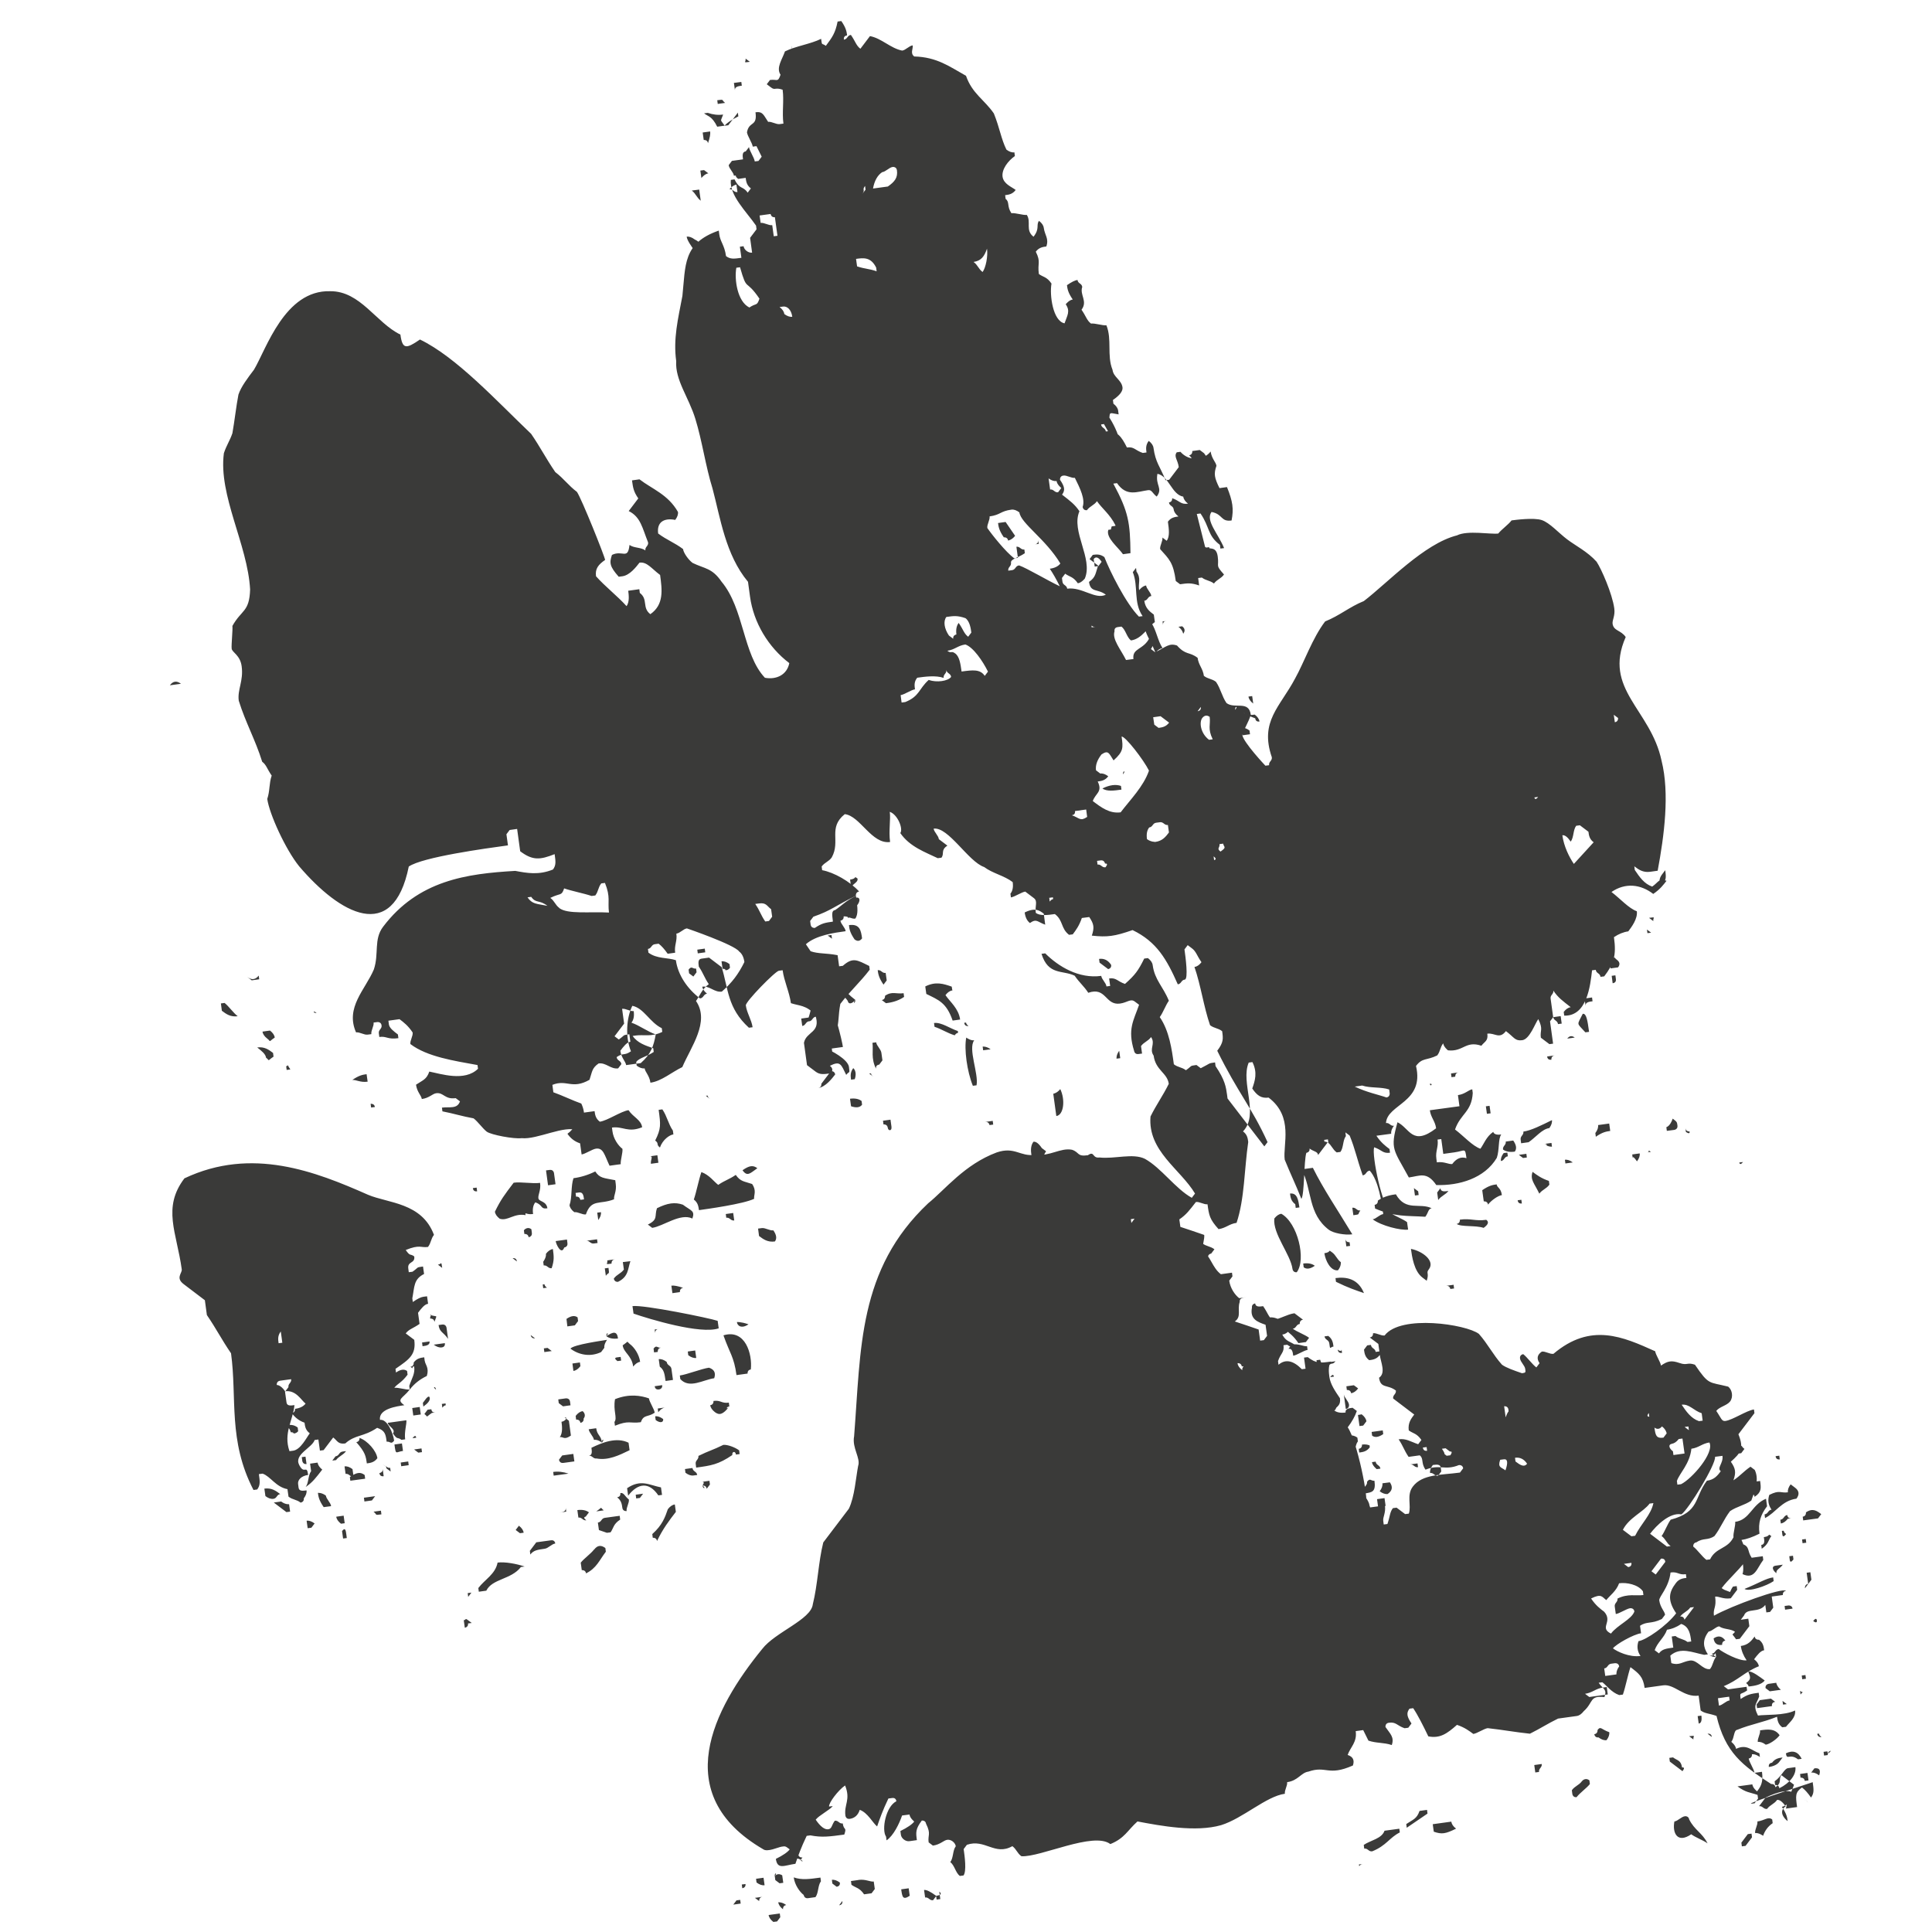 <?xml version="1.0" encoding="UTF-8"?>
<svg id="Ebene_1" xmlns="http://www.w3.org/2000/svg" version="1.1" viewBox="0 0 24 24">
  <!-- Generator: Adobe Illustrator 29.8.2, SVG Export Plug-In . SVG Version: 2.1.1 Build 3)  -->
  <defs>
    <style>
      .st0 {
        fill: #3a3a39;
      }
    </style>
  </defs>
  <path class="st0" d="M9.315.768l-.053-.04c.006.046-.04.053.053.04M9.848.554q-.046.006,0,0c-.04.053.006.046.006.046q-.046.006-.006-.046M21.799,22.396l.04-.053-.006-.046c-.099-.034-.144-.028-.249-.106l.184-.025c.006.046.059.087.059.087.04-.053.08-.106.061-.243l-.093.013c-.006-.046-.065-.131-.072-.178,0,0,.046-.006.04-.053.046-.006.099.034.099.034l-.006-.046c-.099-.034-.157-.119-.29-.055-.006-.046-.059-.087-.059-.087.04-.053.028-.144.074-.15.178-.072.316-.09.494-.162.006.046.013.093.065.131l.046-.006c.04-.053.125-.112.113-.203-.131.065-.368.05-.461.063-.065-.131-.019-.138.015-.237l-.006-.046c-.093.013-.138.019-.224.078-.013-.093-.006-.046.08-.106l-.006-.046-.231.032-.053-.04h0c.178-.072.258-.176.436-.247q-.006-.046-.059-.087c.04-.053.08-.106.125-.112-.006-.046-.013-.093-.065-.131,0,0-.046.006-.053-.04-.04.053-.08.106-.172.118q.013.093.072.178c-.093.013-.296-.1-.347-.14-.046.006-.04.053-.087.059l.053.04c-.04.053-.034.099-.074.15-.093.013-.157-.119-.249-.106-.093.013-.131.065-.231.032l-.013-.093c.125-.112.277-.038.421-.01l.046-.006c-.059-.087-.072-.178.009-.283.046-.006.087-.059.131-.065.053.04.144.028.197.068-.04.053-.046.006.013.093l.046-.006c.04-.053.08-.106.119-.157l-.013-.093-.093.013h0l.04-.053c.034-.099.184-.025.264-.131l.013.093.046-.006.04-.053-.019-.138.138-.019s-.006-.046.04-.053c-.053-.04-.679.187-.896.31h0c-.013-.093.034-.099.015-.237.046-.006.099.034.191.021l.04-.053c-.053-.04-.099-.034-.15-.074h0c.08-.106.206-.216.284-.321q.028-.144-.038-.277h0q.093-.013.224-.078c-.019-.138.015-.237.094-.341l-.013-.093c-.178.072-.199.262-.383.287.006.046-.028.144-.021.191-.074.15-.218.124-.291.275l-.046.006c-.053-.04-.112-.125-.163-.165,0,0-.006-.046.04-.053.087-.059.138-.019.224-.078.08-.106.113-.203.193-.309.087-.059.178-.072.264-.131.034-.099.106-.25.043-.381l-.053-.04c-.087.059-.125.112-.212.169.034-.099.028-.144-.032-.231.125-.112.165-.163.094-.341.08-.106.119-.157.199-.262l-.006-.046h0c-.093.013-.264.131-.356.143-.046.006-.053-.04-.112-.125.04-.053.131-.065.172-.118.04-.053.028-.144-.025-.184-.243-.061-.237-.015-.412-.272-.099-.034-.093.013-.191-.021-.099-.034-.144-.028-.231.032-.006-.046-.065-.131-.072-.178-.4-.18-.8-.361-1.264.032-.046.006-.099-.034-.144-.028q-.087.059-.028.144l-.04.053c-.053-.04-.112-.125-.163-.165,0,0-.046.006-.04.053.006.046.059.087.065.131s.006.046-.04.053c-.099-.034-.197-.068-.249-.106-.112-.125-.176-.258-.287-.383-.157-.119-.971-.243-1.171.02-.046.006-.099-.034-.144-.028,0,0,.006.046-.04.053q.053.04.106.08l.013.093-.046.006c-.006-.046-.053-.04-.059-.087l-.046.006-.04.053c.006.046.013.093.065.131.046-.006.093-.013.131-.065.013.093.078.224-.009.283.019.138.106.08.209.159.006.046-.04.053-.034.099.106.08.157.119.262.199-.04.053-.08.106-.068.197.053.04.099.034.157.119l-.04.053c-.099-.034-.15-.074-.243-.061.059.087.065.131.124.218l.138-.019c.053.04.013.093.072.178.178-.072.237.015.415-.057,0,0,.046-.006.053.04l-.04.053c-.231.032-.468.017-.586.175-.08.106-.015.237-.049.335l-.046.006-.106-.08-.046.006c-.04.053-.034.099-.068.197l-.046.006-.006-.046c-.006-.046.034-.099.021-.191l-.184.025c-.006-.046-.053-.04-.053-.04.04-.053-.107-.783-.225-.955q.08-.106.113-.203l-.053-.04c-.046.006-.093.013-.087.059h0q-.093.013-.144-.028c.04-.053.087-.059.074-.15-.059-.087-.118-.172-.131-.264-.006-.046-.019-.138.021-.191-.138.019-.184.025-.29-.055l-.046.006.019.138-.046.006q-.163-.165-.29-.055l-.006-.046c.034-.099.08-.106.068-.197l.046-.006c.053.04.099.034.106.08l.046-.006c-.065-.131-.15-.074-.216-.206h0s-.006-.046.04-.053c.053.04.106.08.163.165l.093-.013.04-.053c-.053-.04-.15-.074-.203-.113.046-.006.04-.053.087-.059,0,0-.006-.046.04-.053q-.053-.04-.106-.08c-.093.013-.178.072-.271.084-.053-.04-.059-.087-.118-.172-.046.006-.093.013-.099-.034,0,0-.046.006-.04.053-.028.144.072.178.169.212l.019.138-.04.053-.046.006-.019-.138c-.099-.034-.197-.068-.296-.1.087-.059.028-.144.061-.243-.006-.046.04-.053.087-.059l-.093.013c-.053-.04-.112-.125-.124-.218l.04-.053-.006-.046-.138.019c-.106-.08-.124-.218-.228-.297-.006-.046.028-.144.021-.191-.099-.034-.197-.068-.296-.1l-.013-.093c.087-.059.125-.112.206-.216.046-.006.099.034.144.028.019.138.025.184.137.309.093-.013.131-.065.224-.078.1-.296.096-.671.145-1.005-.006-.046-.013-.093-.065-.131.206-.216-.035-.605.071-.855l.046-.006c.065.131.032.231-.002.328.059.087.112.125.203.113.315.239.175.586.2.771.072.178.137.309.207.487h0c.04-.053.03-.474.062-.572,0,0,.046-.006.04-.053.053.04.099.034.106.08.04-.053.08-.106.119-.157h0c.053.04.059.087.112.125l.046-.006c.04-.053.028-.144.068-.197l-.006-.046.053.04c.072.178.084.271.162.494.046-.006.04-.053.087-.059.112.125.15.402.168.54-.046.006-.087.059-.131.065.106.08.347.14.44.128h0l-.013-.093c-.053-.04-.15-.074-.203-.113-.106-.08-.238-.718-.206-.817.099.034.106.08.197.068l-.006-.046c-.053-.04-.106-.08-.163-.165l.184-.025q-.006-.046.034-.099c-.046.006-.053-.04-.099-.034.015-.237.481-.253.373-.709.08-.106.131-.065.264-.131.04-.053.034-.099.074-.15.006.046.059.087.059.087.191.021.218-.124.415-.057.04-.053.087-.059.074-.15.093-.013.15.074.231-.032.106.08.112.125.203.113.093-.013.159-.209.199-.262h0c.065.131.019.138.032.231q.053.04.106.08l.046-.006-.038-.277.04-.053c.006.046.053.04.059.087l.046-.006-.013-.093-.093.013-.032-.231c-.006-.046.04-.053.034-.099.059.087.112.125.216.206q-.046.006-.087.059l.006.046c.283.009.324-.372.346-.563l.046-.006c.006.046.053.04.059.087l.046-.006c.119-.157.153-.256.121-.487q.087-.059.178-.072c.04-.053.119-.157.106-.25-.099-.034-.209-.159-.315-.239h0c.172-.118.362-.097.519.024.087-.059.125-.112.165-.163h0c-.099-.034-.093.013-.178.072-.099-.034-.157-.119-.216-.206l-.006-.046c.053.04.106.08.197.068l.093-.013c.081-.434.151-.959.048-1.368-.135-.639-.731-.886-.445-1.535-.059-.087-.15-.074-.163-.165-.006-.046.034-.099.021-.191-.025-.184-.162-.494-.22-.58-.112-.125-.262-.199-.366-.278-.106-.08-.216-.206-.315-.239s-.328-.002-.375.004c-.04.053-.125.112-.165.163-.093.013-.381-.043-.513.023-.409.103-.858.587-1.157.816-.178.072-.303.182-.481.253-.159.209-.259.505-.373.709-.187.354-.443.531-.289.978.006.046-.04.053-.034.099l-.046.006s-.275-.291-.287-.383c.034-.099.074-.15.106-.249-.025-.184-.197-.068-.302-.146-.059-.087-.072-.178-.131-.264-.053-.04-.099-.034-.15-.074-.013-.093-.065-.131-.078-.224-.106-.08-.144-.028-.256-.153-.099-.034-.138.019-.271.084l-.053-.04q.04-.053.028-.144l-.046.006c-.074.15-.218.124-.199.262l-.046.006-.046.006c-.065-.131-.176-.258-.143-.356q-.006-.046.04-.053l.046-.006c.053.04.065.131.118.172.138-.019.212-.169.297-.228l-.013-.093c-.053-.04-.106-.08-.118-.172.046-.006.04-.053.087-.059-.006-.046-.059-.087-.065-.131-.046.006-.087.059-.087.059-.013-.093.028-.144-.032-.231l-.006-.046-.04.053c.072.178.004.375.122.546h0l-.046.006h0c-.163-.165-.359-.561-.429-.739-.053-.04-.099-.034-.144-.028l-.04.053c.053.04.106.08.106.08-.034.099-.028.144-.113.203.019.138.106.08.209.159-.131.065-.296-.1-.48-.075-.006-.046-.053-.04-.059-.087l-.006-.046.04-.053c.053.04.099.034.157.119.046-.006.087-.059.087-.059.106-.249-.175-.586-.067-.836-.059-.087-.112-.125-.216-.206.04-.053.034-.099-.025-.184,0,0-.006-.046.04-.053.046-.006.099.034.144.028.065.131.131.264.097.362,0,0,.006.046.053.04.04-.053.087-.059.125-.112.059.087.163.165.228.297l.006.046-.093.013c-.034.099.124.218.182.303l.093-.013c-.004-.375-.023-.513-.213-.864l.046-.006c.118.172.249.106.387.087.046-.006.053.04.106.08.08-.106-.019-.138.009-.283.144.028.176.258.321.284q.006.046.059.087c-.093.013-.099-.034-.197-.068,0,0,.006.046-.04.053.006.046.053.04.059.087q.006.046.059.087c-.046.006-.093.013-.131.065.013.093.025.184-.015.237l-.053-.04c.006.046-.034.099-.028.144.112.125.163.165.194.396l.053.04c.093-.013.138-.019.237.015h0l-.006-.046-.006-.046.046-.006c.053.04.099.034.15.074.04-.053.087-.059.125-.112-.112-.125-.059-.087-.078-.224s-.106-.08-.157-.119l-.103-.409.046-.006c.118.172.084.271.241.39l.006.046.046-.006c-.072-.178-.235-.343-.156-.449.144.028.112.125.249.106.028-.144.015-.237-.057-.415l-.093.013c-.065-.131-.072-.178-.038-.277-.006-.046-.059-.087-.072-.178-.08.106-.264.131-.375.004l-.046.006c-.04.053.013.093.025.184-.04.053-.08.106-.119.157l-.045.006c-.072-.178-.124-.218-.15-.402q-.006-.046-.059-.087c-.04.053-.034.099-.028.144l-.046.006c-.099-.034-.106-.08-.197-.068-.065-.131-.124-.218-.262-.199-.006-.046-.053-.04-.059-.087l.093-.013c.028-.144-.019-.138.125-.112l-.006-.046q-.006-.046-.059-.087l-.006-.046c.087-.059.125-.112.119-.157-.013-.093-.112-.125-.124-.218-.072-.178-.004-.375-.076-.553-.046.006-.144-.028-.191-.021-.053-.04-.059-.087-.118-.172.08-.106-.025-.184.009-.283-.006-.046-.053-.04-.059-.087q-.046.006-.131.065c.006.046.013.093.072.178-.046.006-.087.059-.087.059.059.087.019.138-.015.237-.144-.028-.188-.35-.162-.494-.059-.087-.106-.08-.157-.119-.019-.138.028-.144-.038-.277.04-.053.087-.059.131-.065.034-.099-.019-.138-.032-.231q-.006-.046-.059-.087c-.04.053.013.093-.068.197h0c-.106-.08-.025-.184-.084-.271-.046.006-.144-.028-.191-.021-.059-.087-.019-.138-.072-.178l-.006-.046c.046-.006.093-.013.131-.065-.053-.04-.15-.074-.163-.165-.012-.091.068-.197.153-.256l-.006-.046q-.046.006-.099-.034c-.065-.131-.084-.271-.156-.449-.118-.172-.269-.246-.346-.468-.203-.113-.36-.233-.643-.24-.053-.04-.013-.093-.019-.138-.046.006-.087.059-.131.065-.144-.028-.256-.153-.4-.18-.04.053-.08.106-.119.157-.053-.04-.059-.087-.118-.172-.046.006-.04.053-.087.059q-.006-.046.04-.053c-.006-.046-.013-.093-.072-.178l-.046.006c-.028.144-.068.197-.146.302-.053-.04-.046.006-.059-.087-.131.065-.316.09-.449.156-.034.099-.113.203-.055.29-.034.099-.04.053-.131.065l-.04.053.053.04c.053.04.046-.006.144.028.019.138-.009.283.01.421l-.046.006c-.046.006-.099-.034-.144-.028-.059-.087-.065-.131-.157-.119.025.184-.08.106-.106.249.006.046.065.131.072.178l.046-.006.065.131-.04.053-.046.006c-.006-.046-.065-.131-.072-.178l-.04.053c-.046.006-.04.053-.034.099l-.138.019-.04.053c.006.046.059.087.065.131.046-.006,0,0,.053.04l.093-.013c.006.046.013.093.065.131l-.04.053c-.059-.087-.099-.034-.163-.165l-.046.006c-.021.191.194.396.313.568l.006.046q-.04.053-.08.106l.025.184c-.046.006-.099-.034-.106-.08l-.046.006.019.138c-.093.013-.138.019-.191-.021-.019-.138-.072-.178-.084-.271l-.006-.046c-.449.156-.411.431-.452.812-.055.29-.115.531-.077.809-.015.237.156.449.238.718.084.271.128.593.213.864.097.362.16.823.441,1.16l.025.184c.044.322.226.627.488.826-.028.144-.159.209-.303.182-.275-.291-.257-.857-.539-1.194-.118-.172-.209-.159-.36-.233-.053-.04-.112-.125-.118-.172-.106-.08-.203-.113-.309-.193-.019-.138.068-.197.212-.169q.04-.053.034-.099c-.124-.218-.321-.284-.478-.405l-.093.013c.013.093.019.138.078.224-.04.053-.08.106-.119.157.15.074.169.212.241.39.006.046-.04.053-.034.099-.053-.04-.144-.028-.197-.068-.021.191-.087.059-.218.124-.034.099-.028.144.084.271l.046-.006c.093-.013.172-.118.212-.169.093-.013.15.074.256.153.025.184.05.368-.121.487h0c-.106-.08-.025-.184-.131-.264l-.006-.046-.138.019c.006.046.019.138-.021.191-.112-.125-.269-.246-.379-.371-.013-.093.028-.144.113-.203-.006-.046-.291-.758-.35-.845-.106-.08-.163-.165-.269-.246-.118-.172-.182-.303-.3-.475-.431-.411-.928-.953-1.381-1.172-.172.118-.218.124-.243-.061-.302-.146-.497-.542-.872-.539-.565-.017-.794.719-.947.975-.08.106-.159.209-.193.309-.028.144-.049.335-.075.48-.034.099-.074.15-.106.249-.069.525.295,1.133.326,1.692-.009.283-.106.249-.22.453.006.046-.015.237-.009.283.006.046.106.08.124.218.025.184-.055.29-.036.428.084.271.207.487.291.758.053.04.059.087.118.172-.034.099-.021.191-.055.29.025.184.226.627.397.838.503.589,1.165.967,1.361.002.172-.118.955-.225,1.232-.263l-.019-.138.04-.053.093-.013.038.277c.157.119.25.106.428.036.013.093.019.138-.021.191-.178.072-.322.044-.468.017-.605.035-1.205.117-1.642.694-.119.157-.049.335-.115.531-.106.25-.358.472-.221.781.046-.006.099.034.144.028l.046-.006c-.006-.046.034-.099.028-.144l.046-.006h0s.046-.006.053.04-.04.053-.034.099l.006.046c.093-.013.099.034.237.015l-.006-.046c-.053-.04-.106-.08-.112-.125l-.006-.046.138-.019c.053.04.106.08.163.165.006.046-.034.099-.028.144.209.159.544.208.834.261l.006.046c-.165.163-.461.063-.605.035-.034.099-.08.106-.165.163.013.093.065.131.072.178h0c.093-.013.131-.065.178-.072.093-.013.106.08.243.061l.053.04c-.034.099-.131.065-.224.078l.006.046c.144.028.243.061.387.087.053.04.112.125.163.165.053.04.341.094.434.081.191.021.54-.168.692-.095.087-.059.113-.203.049-.335-.099-.034-.249-.106-.347-.14l-.006-.046-.006-.046c.178-.072.243.061.461-.063.034-.099.028-.144.113-.203.093-.013.15.074.243.061l.04-.053c-.006-.046-.053-.04-.059-.087h0c.087-.059.093-.013.178-.072-.072-.178-.057-.415.017-.565.144.028.216.206.366.278l.006.046c-.131.065-.231.032-.322.044l-.046.006c.059.087.157.119.256.153l.006.046c-.087.059-.178.072-.218.124l.006.046q.053.04.099.034c.006.046.059.087.072.178.138-.019.264-.131.396-.194.106-.25.346-.563.17-.821.04-.053.074-.15.159-.209-.059-.087-.065-.131-.124-.218-.006-.046-.013-.093.034-.099l.093-.013c.053.04.106.08.157.119.084.271.069.506.338.752l.046-.006c-.013-.093-.072-.178-.084-.271-.006-.046.365-.425.411-.431l.046-.006c.019.138.084.271.103.409.099.034.191.021.302.146.078.224-.113.203-.14.347l.038.277.106.08c.053.04.099.034.191.021q.04-.053-.013-.093c.131-.065.138-.019.203.113h0c.04-.053.046-.006.034-.099-.013-.093-.216-.206-.315-.239.034-.099.074-.15.159-.209.034-.099.021-.191.049-.335.119-.157.246-.269.365-.425l-.006-.046c-.15-.074-.203-.113-.328-.002l-.046.006-.019-.138c-.144-.028-.237-.015-.335-.049l-.059-.087c.125-.112.356-.143.494-.162-.006-.046-.059-.087-.065-.131,0,0,.046-.006.04-.053.046-.006.099.034.144.028.04-.053.028-.144.015-.237l-.006-.046h0c-.131.065-.172.118-.258.176-.046.006-.04.053-.028.144-.093.013-.138.019-.224.078,0,0-.046.006-.053-.04l-.006-.046.04-.053c.224-.078.264-.131.528-.26,0,0-.006-.046.04-.053-.112-.125-.315-.239-.459-.265l-.006-.046c.04-.053.087-.059.125-.112.113-.203-.05-.368.162-.538.191.021.334.377.563.346-.019-.138.009-.283-.004-.375.099.034.169.212.131.264.118.172.315.239.465.312l.046-.006c.04-.053-.013-.093.074-.15q-.053-.04-.106-.08c-.006-.046-.059-.087-.065-.131.184-.025.431.411.628.477.106.08.249.106.354.187q.013.093-.028.144l.006.046c.046-.006.131-.065.178-.072q.053.04.106.08c.053.04.013.093.025.184.053.04.144.028.237.015.106.08.072.178.176.258l.046-.006c.04-.053.08-.106.113-.203l.046-.006.046-.006c.059.087.065.131.032.231.191.021.283.009.506-.069.302.146.425.365.562.674.046-.006.04-.053.087-.059.046-.006.009-.283-.004-.375l.04-.053.053.04c.053.04.059.087.118.172q-.04.053-.087.059c.078.224.116.5.194.724.053.04.099.034.15.074.013.093.019.138-.061.243.26.528.423.693.625,1.135l-.04.053-.457-.595-.006-.046c-.013-.093-.025-.184-.143-.356l-.006-.046c-.093.013-.046.006-.178.072l-.053-.04c-.093.013-.046.006-.131.065-.053-.04-.099-.034-.15-.074-.025-.184-.057-.415-.175-.586.04-.053.074-.15.113-.203-.072-.178-.176-.258-.201-.443q-.006-.046-.059-.087l-.046.006c-.074.15-.113.203-.239.315-.099-.034-.106-.08-.197-.068l.013.093-.046.006c-.006-.046-.059-.087-.065-.131-.277.038-.531-.115-.696-.28l-.046.006h0c.084.271.262.199.412.272.059.087.112.125.169.212.224-.078.209.159.394.134.093-.013.131-.065.184-.025l.053.04c-.068.197-.146.302-.062.572,0,0,.006.046.053.04l.046-.006-.013-.093c.04-.053.087-.059.125-.112.059.087-.028.144.032.231.025.184.169.212.188.35-.074.15-.153.256-.227.406-.036.428.372.654.553.957l-.04.053c-.203-.113-.379-.371-.582-.484-.15-.074-.375.004-.565-.017-.093.013-.059-.087-.144-.028-.138.019-.099-.034-.197-.068-.144-.028-.271.084-.461.063-.184.025-.249-.106-.474-.03-.402.15-.642.463-.852.632-.873.824-.834,1.805-.92,2.895-.028.144.084.271.05.368-.028.144-.043.381-.115.531-.119.157-.199.262-.318.419-.061.243-.069.525-.13.768-.021.191-.468.346-.629.556-.604.74-1.162,1.802.012,2.487.053.04.184-.025.231-.032s.046-.006.099.034h0q-.04.053-.172.118c.019.138.106.08.243.061.034-.099.068-.197.14-.347l.046-.006c.144.028.237.015.421-.01.034-.099-.006-.046-.019-.138-.046.006-.053-.04-.099-.034-.04.053-.034.099-.08.106s-.099-.034-.157-.119c.04-.053.172-.118.212-.169l-.046.006c-.006-.046.113-.203.199-.262.072.178-.015.237.004.375,0,0,.006.046.053.04q.093-.013.125-.112c.099.034.163.165.216.206.034-.099.068-.197.14-.347l.046-.006q.046-.006.053.04c-.131.065-.187.354-.128.44l.006.046c.087-.059.159-.209.193-.309l.046-.006.046-.006c.006.046.059.087.059.087q-.04.053-.172.118l.006.046c.006.046.059.087.106.08l.093-.013c-.013-.093-.019-.138.061-.243h0s.046-.006.053.04c.065.131.019.138.032.231l.053.04c.093-.013.131-.065.178-.072s.099.034.106.08c-.04.053-.028.144-.068.197.053.04.065.131.118.172l.046-.006c.04-.053.015-.237.002-.328l.04-.053c.224-.078.347.14.565.017.053.04.059.087.112.125.237.015.896-.31,1.105-.151.178-.072.212-.169.337-.281.29.055.724.136,1.039.046.271-.084.561-.359.792-.39-.006-.046.034-.099.028-.144.138-.019.172-.118.264-.131.224-.078.243.061.553-.076q.034-.099-.065-.131c.034-.099.119-.157.1-.296l.093-.013.065.131c.099.034.191.021.29.055.034-.099-.019-.138-.078-.224h0s-.006-.046.04-.053c.093-.013.099.034.197.068l.046-.006.04-.053c-.059-.087-.065-.131-.025-.184l.046-.006c.059.087.124.218.188.35.144.028.231-.032.356-.143.099.034.15.074.203.113.046-.006.131-.065.178-.072.191.021.335.049.525.069.131-.065.218-.124.35-.188l.231-.032q.046-.006.087-.059c.125-.112.068-.197.258-.176.034-.099-.013-.093-.072-.178l.046-.006c.053.04.112.125.209.159l.046-.006c.034-.099.061-.243.094-.341h0c.106.08.157.119.176.258l.231-.032c.138-.019.256.153.44.128l.025.184c.053.04.099.034.197.068.109.455.319.614.679.846,0,0,.046-.006.053.04.087-.059.034-.099.074-.15.053.04.106.08.157.119-.034.099-.074.15-.1.296l.138-.019c-.019-.138-.025-.184.061-.243q.053.04.112.125c.04-.053.034-.099.021-.191-.857.281-.811.275-.72.262M17.615,18.226c-.046.006-.053-.04-.099-.034l.093-.013.006.046M20.047,8.879l.053.04h0s.006.046-.04.053l-.013-.093h0M19.512,10.455c.04-.053.028-.144.068-.197l.046-.006q.053.04.106.08c.006.046.013.093.065.131l-.246.269c-.059-.087-.124-.218-.143-.356q.045-.008.104.079M19.107,9.9h0c-.04.053-.046.006-.046.006l.046-.006M16.829,13.498l.093-.013c.099.034.237.015.335.049l.006.046s.006.046-.04.053c-.099-.035-.244-.063-.394-.135.006.046,0,0,0,0M16.496,14.154l.006.046c-.053-.04-.046.006-.053-.04q-0.0 0.0.046-.006M15.162,10.579h0s-.006-.046,0,0c-.053-.04-.006-.046-.013-.093l.046-.006c.006.046.051.04-.034.099M15.027,8.907h0c.013.093-.028.144.038.277l-.046.006c-.106-.08-.124-.218-.084-.271q.042-.051.093-.013M14.917,8.782s.006.046,0,0q.006.046-.04.053l.04-.053c-.046.006,0,0,0,0M15.076,10.638h0q.006.046,0,0c.053.04.006.046.006.046l-.006-.046q.006.046,0,0M13.685,6.979l-.04.053-.046.006-.013-.093q.04-.053.099.034M13.125,5.975c.006.046.059.087.059.087h0l-.04.053c-.046.006-.053-.04-.099-.034l-.019-.138q.053.039.099.032M6.803,11.253c-.045.006-.039.051,0,0-.144-.028-.191-.021-.25-.106l.046-.006c.059.085.099.032.203.113h0M6.948,11.279c-.053-.04-.059-.087-.112-.125.131-.065.138-.019.172-.118.099.034.243.061.341.094l.046-.006c.04-.053.034-.099.074-.15l.046-.006c.072.178.032.231.05.368-.237-.013-.514.024-.618-.056M7.962,13.206l-.184.025c-.006-.046-.059-.087-.072-.178.04-.053.08-.106.125-.112l-.013-.093c-.093.013-.046.006-.131.065l-.053-.04c.04-.053.08-.106.119-.157l-.025-.184c.046-.006.099.034.144.028q.013.093-.028.144c.099.034.203.113.302.146-.026.145-.06.245-.185.355M8.967,12.318c-.093.013-.15-.074-.243-.061h0c.006.046.059.087.059.087-.046.006-.04.053-.087.059-.157-.119-.275-.291-.3-.475-.099-.034-.237-.015-.341-.094l-.006-.046c.046-.006.04-.053.087-.059l.046-.006q.053.04.112.125l.093-.013c-.013-.093.028-.144.015-.237.046-.006.087-.059.131-.065,0,0,.591.202.649.287q.053.04.065.131c-.075.152-.154.256-.281.368M9.579,11.295l.013.093-.04.053-.046.006c-.059-.087-.065-.131-.124-.218l.046-.006c.093-.013.099.034.152.072M8.854,3.93h0c.046-.006,0,0,0,0M9.148,2.293l.013.093c-.046.006-.053-.04-.099-.034.04-.053.087-.059.087-.059M9.309,3.82c-.15-.074-.188-.35-.162-.494l.046-.006c.09.316.065.131.241.39-.032.097-.039.051-.125.11M10.396,10.057h0M9.435,2.677l.138-.019s.006.046.053.04l.032.231-.046.006-.019-.138c-.046.006-.099-.034-.144-.028l-.013-.093M9.842,3.935q-.046.006-.099-.034-.006-.046-.059-.087l.046-.006c.047-.005.099.035.112.127q-.006-.045,0,0M12.261,3.089q.046-.006,0,0c.013.093-.015.237-.055.29h0c-.053-.04-.059-.087-.112-.125.094-.014.133-.067.167-.165M12.067,7.857s.006.045,0,0l-.04.053c-.053-.04-.059-.087-.118-.172q-.04.053-.028.144s-.046.006-.04.053l-.053-.04c-.059-.087-.072-.178-.032-.231.093-.013.138-.019.237.015.054.038.067.131.073.178M10.958,2.139c.046-.006.087-.059.131-.065,0,0,.046-.006.053.04.013.093-.028.144-.113.203l-.184.025q.026-.144.113-.203M10.746,2.31l.006.046-.04.053c.04-.054-.007-.048.034-.099h0M10.884,3.324l.006.046c-.099-.034-.144-.028-.243-.061l-.013-.093c.093-.013.184-.025.25.108M11.537,8.446c-.125.112-.113.203-.291.275l-.046.006-.006-.046-.006-.046c.046-.006.131-.065.178-.072-.006-.046-.013-.093.028-.144.093-.013.231-.032.328.002-.006-.046.04-.053.034-.099h0c.006.046.053.04.059.087-.04.053-.178.072-.277.038M11.945,8.342c-.013-.093-.025-.184-.078-.224-.053-.04-.046.006-.099-.034.093-.013.131-.065.224-.078.099.034.216.206.281.337h0l-.04.053c-.057-.085-.149-.073-.288-.054M12.985,11.487q-.046.006,0,0c-.099-.034-.106-.08-.191-.021q-.053-.04-.065-.131c.131-.065.184-.025.237.015l.006.046.012.091M13.04,11.199l-.006-.046.046-.006c.006.046,0,0-.04.053M12.612,8.064h0q.046-.006,0,0h0M12.658,7.024c-.046.006-.04.053-.087.059l-.046.006c-.006-.046.04-.053.034-.099-.006-.046.087-.059.172-.118l-.006-.046c-.046.006-.053-.04-.099-.034l.019.138-.046.006c-.106-.08-.275-.291-.334-.377-.006-.046.034-.099.028-.144.138-.019.131-.065.271-.084q.046-.006.099.034c.019.138.327.331.509.635q-.04.053-.131.065h0q.059.087.124.218c-.152-.072-.408-.225-.505-.259M12.947,8.113l-.006-.046.006.046h0M14.324,8.91l.093-.013q.053.04.106.08h0c-.04.053-.087.059-.131.065l-.053-.04q-.008-.046-.014-.093M13.607,7.787h0l-.046.006c-.006-.046,0,0,.046-.006M13.355,10.075l.138-.019.006.046.006.046c-.087.059-.093.013-.191-.021q.046-.006.04-.053M13.765,12.038q-.053-.04-.106-.08l-.006-.046q.093-.013.15.074c.008.046-.039.053-.039.053M13.733,10.774c-.046.006-.053-.04-.099-.034l-.006-.046.046-.006c.046-.006.053.04.053.04q.046-.006.006.046h0M13.922,10.091c-.138.019-.243-.061-.347-.14.034-.099.125-.112.061-.243.046-.006.093-.013.131-.065q-.053-.04-.099-.034l-.053-.04q-.013-.093.068-.197c.087-.059.093-.013.15.074h0c.125-.112.119-.157.1-.296.046-.006.275.291.34.423-.068.198-.233.361-.352.518M14.248,10.423q-.013-.093.028-.144c.046-.006.04-.053.087-.059l.046-.006c.046-.006.053.04.099.034l.013.093c-.04.053-.08.106-.172.118-.002-.003-.048.003-.101-.035M14.054,15.191l-.006-.046.046-.006-.04.053M15.432,17.021h0q-.053-.04-.059-.087s.046-.006.053.04c.047-.005 0.0.002.006.046M17.676,17.982q-.006-.045,0,0l.046-.006.006.046q-.046.006-.053-.04M17.864,18.332h0c-.046.006-.053-.04-.099-.034q-.006-.046.034-.099c.046-.006.093-.013.099.034l.006.046-.04.053ZM18.017,18.078l-.046.006c-.053-.04,0,0-.059-.087l.046-.006.053.04c.046-.006.006.046.006.046M18.701,18.265h0c-.053-.04-.099-.034-.065-.131l.046-.006c.046-.006.053.04.019.138q.04-.053,0,0M18.704,17.607l-.019-.138s.046-.006.053.04c.006.046,0,0-.034.098M18.826,18.155l-.006-.046q.093-.013.15.074c-.039.051-.092.011-.144-.028M21.044,19.964q.006.046,0,0c-.04.053-.08.106-.119.157h0s-.006-.046-.053-.04h0c.04-.053.087-.059.125-.112q.002.001.047-.005M21.235,17.919c.065.131-.22.453-.352.518l-.046.006-.006-.046c.034-.099.159-.209.18-.4.093-.013.133-.065.224-.078M20.928,17.726l.046-.006.006.046c-.053-.04-.002 0-.053-.04M20.89,17.45c.093-.013.15.074.249.106l.006.046.006.046-.046.006h0c-.099-.034-.158-.12-.216-.206h0M20.767,17.935q.046-.006.087-.059l.046-.006.013.093.013.093-.138.019-.006-.046c-.053-.04-.059-.087-.014-.093M20.645,17.719q.006.045,0,0c.053.04.059.087.059.087l-.04.053c-.093.013-.099-.034-.112-.125q.052.037.093-.014M20.887,18.812c.087-.059.431-.622.418-.715l.046-.006.046-.006c.013.093-.074.15-.021.191-.04.053-.08.106-.172.118-.159.209-.087.387-.45.484-.04.053-.074.15-.113.203.053.04.059.087.112.125h0l-.046.006c-.053-.04-.157-.119-.209-.159.079-.104.244-.268.388-.241M20.687,19.402c-.04.053-.08.106-.119.157l-.053-.04c.04-.053.08-.106.119-.157q.047-.005.053.04M20.482,17.553l.006.046c-0-.002-.047.005-.006-.046-.046.006,0,0,0,0M20.493,18.678l.046-.006c-.028.144-.153.256-.227.406l-.046.006h0q-.053-.04-.106-.08c.076-.151.254-.221.332-.326M20.266,19.414h0q.006.046-.04.053l-.053-.04.093-.013M19.954,19.877c.04-.053.125-.112.159-.209.093-.013.237.015.296.1l.006.046c-.093.013-.191-.021-.322.044.006.046-.04.053-.034.099l.013.093h0c.046-.006.131-.065.178-.072,0,0,.046-.006.053.04-.034.099-.212.169-.291.275-.15-.074.028-.144-.084-.271-.053-.04-.106-.08-.163-.165.13-.065.136-.019.189.02M19.743,21.081l-.053-.04c.093-.013.131-.065.224-.078l.046-.006.006.046.006.046-.231.032M20.08,20.8l-.093.013-.046.006-.013-.093c.046-.006.04-.053.087-.059l.046-.006s.046-.006.053.04c-.04.053-.034.099-.034.099M20.036,20.477c.04-.053.258-.176.35-.188l-.013-.093c.087-.059.138-.019.271-.084l.04-.053c-.006-.046-.059-.087-.072-.178-.006-.046.119-.157.14-.347.093-.013.099.034.191.021l.006.046c-.046.006-.093.013-.131.065-.08.106-.113.203.004.375-.119.157-.377.334-.468.346q-.034.099.025.184c-.139.019-.291-.055-.343-.095M20.707,20.245q.093-.013.178-.072c.099.034.112.125.124.218l-.046.006c-.053-.04-.099-.034-.15-.074l-.046.006.019.138c-.093.013-.138.019-.178.072l-.053-.04c.034-.098.119-.155.153-.254M20.9,22.002c-.053-.04-.106-.08-.157-.119l-.006-.046.046-.006c.053.04.099.034.112.125q.045-.005.005.047.046-.006,0,0M21.036,21.608h0l-.053-.04c.092-.011.047-.005.053.04q.045-.006,0,0M21.102,21.411h0l-.013-.093.046-.006h0q.013.093-.034.099M21.265,21.577l-.053-.04q.047-.005.053.04.046-.006,0,0M21.312,20.537l.006.046q-.046.006-.099-.034.053.04.093-.013M21.354,21.189h0l-.013-.093.093-.013.046-.006.006.046c-.048.007-.087.059-.133.065M9.215,1.064l-.006-.046-.046.006-.046.006.013.093c-.006-.046.04-.053.087-.059q-.046.006,0,0M9.009,1.279c-.053-.04-.006-.046-.099-.034l.006.046.093-.013h0M8.994,1.516h0M9.172,1.445l-.006-.046c-.04.053-.08.106-.119.157l-.046.006q.04-.051.172-.117M8.909,1.574l.093-.013c-.059-.087-.053-.04-.019-.138q-.093.013-.191-.021l-.046.006h0c.051.04.098.034.163.165M10.433.71h0q.04-.053-.013-.093l-.138.019.013.093.093-.013.045-.006M8.822,1.633s-.046.006,0,0l-.093.013.013.093s.046-.006.053.04q.034-.099.027-.146M8.799,2.153l-.053-.04-.046.006.013.093c.001-.002.042-.053.087-.059M8.705,2.494l-.013-.093-.006-.046-.046.006-.046.006c.053.042.059.087.112.127q-.046.006,0,0M8.772,3.33c.034-.099.009-.283-.143-.356q-.053-.04-.099-.034c.014.093.179.258.242.39h0M12.253,2.339l.046-.006-.006-.046-.006-.046c-.053-.04-.046.006-.093.013l.006.046c0.0 0.0.046-.006.053.04M12.179,2.49l.046-.006-.006-.046h0l-.046.006.006.046M2.248,8.494h0s-.006-.046,0,0c-.053-.04-.099-.034-.138.019l.138-.019c.006.046,0,0,0,0M12.601,3.512c.006.046.019.138.072.178.046-.006.099.034.138-.019l.046-.006c-.053-.04-.059-.087-.118-.172q.046-.006.087-.059c-.006-.046-.053-.04-.059-.087l-.046.006.019.138q-.085.059-.138.02M13.315,3.93l-.046.006q-0.0 0.0.046-.006h0M13.294,4.121h0l-.046.006.046-.006M13.917,5.585h0s.045-.006,0,0c.028-.144-.162-.494-.26-.528,0,0,.006.046-.04.053.117.172.188.35.3.475-.046.006,0,0,0,0M13.489,5.55c.053.04.059.087.112.125,0,0,.006.046.053.04l.046-.006-.013-.093c-.046.006-.053-.04-.099-.034q-.053-.039-.099-.032M15.012,5.014h0l-.046.006q-0.0 0.0.046-.006c-.046.006,0,0,0,0M12.398,6.497c.006.046.013.093.072.178,0,0,.046-.006.053.04,0,0,.046-.006.087-.059q-.059-.087-.118-.172l-.093.013M14.994,5.907q.046-.006.087-.059c-.013-.093-.065-.131-.124-.218l-.053-.04-.093.013s.006.046-.04.053c.053.04.065.131.118.172.059.087.106.08.106.08M12.857,6.762l.046-.006-.006-.046c.005.047-.04.053-.04.053M3.074,12.138l.053.04.093-.013h0l-.006-.046c-.04.051-.087.058-.139.019M13.903,6.526l-.093.013q-.034.099.019.138l.046-.006.08-.106-.006-.046q0.0.002-.046.008M2.756,12.556c.053.04.106.08.197.068-.053-.04-.112-.125-.163-.165l-.046.006c-0-.002.006.045.012.091M3.261,12.815q.006.046.059.087c.053.04.006.046.093-.013q-.006-.046-.059-.087l-.093.013M3.933,12.583c-.051-.04,0,0,0,0-.051-.04-.045.006,0,0q-.045.006,0,0M15.039,6.934l.046-.006c-.006-.046-.059-.087-.065-.131l-.093.013c.046-.006.053.04.112.125q-.006-.046,0,0M3.305,13.139c.053.04.006.046.093-.013h0l-.006-.046c-.053-.04-.106-.08-.197-.068.051.04.104.08.11.127M3.555,13.245l.006.046.046-.006c-.059-.087-.008-.046-.053-.04M14.441,8.049c-.059-.087-.078-.224-.137-.309l-.093.013c.019.138.072.178.143.356.04-.053.087-.059.087-.059M14.488,7.714l-.046.006.006.046q-.005-.047.04-.053M14.263,8.12h0q-.006-.046,0,0l.04-.053-.046.006q-.046.006.006.046M14.698,7.873q.046-.006,0,0,.04-.053-.013-.093l-.046.006c.053.04.059.087.059.087M4.554,13.344c-.046.006-.093.013-.178.072.046-.006.099.034.191.021h0l-.013-.093h0M5.089,17.261c-.046.006-.144-.028-.191-.021h0c.04-.053.087-.059.165-.163l-.006-.046q-.053-.04-.138.019l-.006-.046c.172-.118.258-.176.233-.36q-.053-.04-.106-.08h0c.04-.053.087-.059.172-.118l-.019-.138c.04-.053.08-.106.125-.112l-.013-.093-.046.006q-.046.006-.131.065l-.006-.046c.028-.144.015-.237.146-.302l-.013-.093c-.093.013-.046.006-.131.065l-.046.006-.006-.046c-.013-.093.087-.059.074-.15-.053-.04-.046.006-.106-.08.178-.072.184-.025.277-.038.04-.053.034-.099.074-.15-.15-.402-.569-.392-.819-.498-.649-.287-1.443-.601-2.281-.204-.278.366-.096.671-.033,1.131.006.046-.08.106.025.184.106.08.157.119.262.199l.025.184c.118.172.182.303.3.475.076.553-.039,1.086.279,1.698l.046-.006c.04-.053.034-.099.021-.191l.046-.006c.099.034.163.165.309.193l.013.093c.053.04.099.034.15.074,0,0,.046-.006.04-.053q.04-.053.034-.099c-.046.006-.093.013-.099-.034l-.006-.046c-.006-.046.034-.099.125-.112-.019-.138-.046.006-.112-.125s.159-.209.193-.309l.046-.006.019.138.046-.006c.04-.053.08-.106.119-.157.053.04.059.087.15.074.125-.112.224-.078.396-.194.099.034.106.08.118.172.046-.006.053.04.093-.013-.013-.093-.084-.271-.176-.258-.019-.138.212-.169.303-.182-.108-.074-.016-.086.064-.192h0M3.412,15.988h0l.006.046c.006.045-0-.002-.006-.046q.006.045,0,0M3.488,16.541l.013.093.006.046-.046.006c-.007-.048-.013-.093.027-.146-.04.053,0,0,0,0M3.438,17.205s-.006-.046.04-.053l.093-.013.046-.006c.006.046-.04.053-.034.099l-.04.053c-.059-.087-.106-.08-.106-.08M3.783,17.674c.006.046.013.093.065.131-.04.053-.113.203-.206.216l-.046.006c-.078-.224.043-.381.062-.572-.046.006-.093.013-.099-.034l-.019-.138c.138-.019.203.113.256.153q-.04.053-.131.065s.006.046-.04.053q.06.085.158.119M4.657,13.752h0q.045-.006,0,0c-.006-.046-.053-.04-.053-.04l.006.046.046-.006M8.662,11.797l.006.046.093-.013-.006-.046-.093.013M10.206,11.069l.006.046.046-.006-.006-.046-.046.006M10.653,10.914c-.053-.04,0,0-.093.013l.013.093h0c.04-.054.086-.061.08-.106,0,0,.006.045,0,0M8.554,12.045l.006.046.053.04.04-.053-.006-.046c-.046.006-.053-.039-.093.013.04-.051,0,0,0,0M8.975,12.035c.046-.006.053.04,0,0q.053.04.093-.013l-.006-.046q-.053-.04-.099-.034l.013.093M15.344,8.818c-.006-.046.04-.053,0,0-.053-.04-.106-.08-.157-.119.057.085.104.079.157.119M10.638,11.15h0q-.04.053-.034.099l.046-.006c.04-.053.034-.099-.013-.093M10.566,11.302l-.046.006.013.093h0l.046-.006-.006-.046-.006-.046M15.568,8.74q-.006-.046,0,0l-.013-.093-.046.006q.006.046.059.087-.046.006,0,0M7.378,13.051c-.053-.04-.006-.046-.053-.04l.006.046c.006.046.053.04.046-.006.006.046,0,0,0,0M10.348,11.425s.006.046-.04.053l.006.046.093-.013-.013-.093-.046.006M13.951,9.619h0c-.006-.046.04-.053,0,0l-.006-.046.006.046M8.261,12.65l.006.046.053.04.046-.006h0l-.006-.046c-.053-.04-.006-.046-.099-.034M10.282,11.621l.053.04-.006-.046-.046.006c-.006-.045,0,0,0,0M13.694,9.794c.053.04.144.028.237.015h0l-.006-.046q-.099-.034-.231.032M10.616,11.67s.046-.006,0,0q.053.04.093-.013c-.013-.093-.025-.184-.163-.165.005.047.011.092.07.178M15.646,8.964q-.006-.046-.059-.087c-.046.006-.093.013-.144-.028q.053.04.15.074.006.046.053.04M8.418,12.769c-.046.006,0,0-.053-.04q.006.046.059.087l-.006-.046M15.435,9.134l.093-.013-.006-.046q-.053-.04-.099-.034l.013.093M8.253,12.931s.046-.006.053.04l-.006-.046q-.006-.045-.046.006-.006-.045,0,0M6.88,13.871l-.138.019c.059.087.197.068.296.1q.046-.006.087-.059l-.006-.046q-.141.019-.238-.013M7.451,13.934h0c-.053-.04-.059-.087-.065-.131l-.138.019c-.08.106-.113.203-.199.262q.059.087.157.119l.019.138c.046-.006.131-.065.178-.072.093-.013.106.08.169.212l.093-.013.046-.006c-.006-.046.028-.144.021-.191-.053-.04-.112-.125-.124-.218l-.006-.046c.138-.019.197.068.375-.004-.013-.093-.112-.125-.169-.212-.091.012-.264.131-.356.143M10.624,12.42q-.106-.08-.163-.165c-.053-.04-.006-.046-.093.013l.006.046c.053.04.099.034.157.119.008.046.054.04.093-.013-.039.053.006.046,0,0M10.049,13.016c.053.04.144.028.197.068l.019.138c.087-.059.08-.106.068-.197l.138-.019h0c-.013-.093-.116-.5-.168-.54,0,0-.006-.046-.053-.04l-.138.019c-.04.053-.034.099-.068.197l.006.046h0c.046-.006.04-.053.087-.059.053.04.046-.006.053.04.012.091-.068.195-.14.347-.006-.046,0,0,0,0M10.975,12.232l.04-.053-.013-.093c-.046.006-.053-.04-.099-.034.007.048.013.093.072.179q-.006-.046,0,0M5.92,14.753l-.046.006q.006.046.053.04l-.006-.046M9.965,12.745c.046-.006.04-.053.087-.059l-.006-.046-.093.013.013.093M6.622,15.08q-.013-.093.028-.144c.099.034.059.087.15.074h0c-.013-.093-.106-.08-.112-.125-.006-.046.034-.099.021-.191-.093.013-.237-.015-.328-.002-.119.157-.159.209-.233.36q.006.046.059.087c.099.034.178-.072.322-.044-.007-.048-0-.002.093-.014M8.365,14.091l-.006-.046c-.059-.087-.072-.178-.131-.264l-.046.006c.025.184.032.231-.043.381.053.04.006.046.059.087.034-.099.121-.157.167-.163M6.783,14.54l.025.184.093-.013-.019-.138s-.006-.046-.053-.04l-.046.006M11.007,12.462c.046-.006.138-.019.224-.078h0l-.006-.046c-.093.013-.144-.028-.231.032,0,0,.006.046-.04.053l.053.04M8.821,13.652c-.053-.04-.006-.046-.053-.04 0.0.002.053.04.053.04h0M11.822,12.256c-.099-.034-.197-.068-.328-.002l.013.093c.15.074.25.106.327.331l.093-.013c-.019-.138-.124-.218-.182-.303q.04-.053.087-.059c-.003 0-.009-.046-.009-.046M7.395,14.552q-.131.065-.271.084c-.034.099-.015.237-.049.335q.006.046.059.087c.046-.006.099.034.144.028.068-.197.172-.118.35-.188-.006-.046.034-.099.021-.191l-.006-.046c-.144-.029-.191-.023-.248-.108M7.255,14.899l-.046.006s-.006-.046-.053-.04l-.006-.046.046-.006c.047-.005.053.042.059.087-.006-.045,0,0,0,0M5.493,15.75q.046-.006,0,0c-.013-.093-.006-.046-.053-.04l.053.04M8.086,14.457l.093-.013-.013-.093-.093.013c.046-.006.006.046.013.093M10.922,13.225l.04-.053-.013-.093c-.006-.046-.059-.087-.065-.131l-.046.006c.013.093-.021.191.044.322q-.005-.045.04-.051M6.508,15.283l.006.046s.046-.006.053.04c0,0,.046-.006.04-.053l-.006-.046c-.053-.04-.093.013-.093.013M10.322,13.306l-.119.157s.006.046-.04.053h0c.093-.013.172-.118.212-.169,0,0-.006-.046-.053-.04h0M10.6,13.268h0c-.04.053-.034.099-.028.144l.046-.006c.034-.098-.019-.138-.019-.138M11.603,12.709l.006.046c.099.034.15.074.25.106.04-.053.046-.006.04-.053-.099-.032-.205-.112-.296-.1M6.368,15.63l.053.04h0q-.006-.046-.053-.04M7.113,15.248h0q-.006-.046,0,0-.006-.046,0,0h0M7.431,15.157q.04-.053.034-.099l-.046.006.013.093M10.447,13.524q-.046.006,0,0-.04.053,0,0s-.04.053,0,0M10.797,13.336s.006.045,0,0l.053.04c-.053-.04-.006-.046-.053-.04M12.031,12.745c-.053-.04-.006-.046-.053-.04q.006.046.053.04-.046.006,0,0M6.903,15.417c.006.046.072.178.106.08,0,0,.046-.006.04-.053l-.006-.046-.139.019M6.869,15.516q-.046.006-.087.059c.006.046-.034.099-.034.099l.006.046c.046-.006.053.04.099.034h0c.034-.101.027-.147.015-.239h0M5.344,16.38s.046-.006.053.04c.034-.099.04-.053-.059-.087.047-.005 0.0.002.006.046M8.682,15.033c.093-.013.553-.076.686-.141-.006-.046.034-.099-.025-.184-.099-.034-.144-.028-.203-.113-.087.059-.131.065-.218.124-.053-.04-.112-.125-.209-.159-.034.099-.061.243-.094.341.051.039.057.085.064.132M7.278,15.413h0M12.085,13.488h0l.046-.006c.028-.144-.109-.455-.029-.559-.046.006-.099-.034-.099-.034-.028.144.01.421.082.599M7.278,15.413c.046-.006.053.04.099.034l.046-.006-.006-.046-.139.019M10.571,13.742s.006.046,0,0q.099.034.138-.019l-.006-.046q-.053-.04-.144-.028l.013.093M8.101,15.253c.138-.019.35-.188.5-.116.034-.099-.013-.093-.118-.172-.099-.034-.191-.021-.322.044-.034.099.019.138-.113.203l.053.04M20.166,8.722q.046-.006,0,0,.04-.053-.013-.093l-.046.006c.053.04.059.087.059.087M5.566,16.632l-.019-.138s-.006-.046-.053-.04l-.046.006c.012.091.059.085.118.172q-.006-.046,0,0h0M9.224,14.537s.006.046,0,0c.059.087.099.034.184-.025-.053-.04-.099-.034-.184.025M5.336,16.664l-.093.013.006.046c.046-.006.093-.013.087-.059.006.046,0,0,0,0M12.306,13.035s-.006-.046,0,0c-.053-.04-.099-.034-.099-.034l.006.046h0l.046-.006.046-.006M6.742,15.956l.006.046.046-.006c-.053-.04-.006-.046-.053-.04M5.526,16.685l-.138.019q.053.04.099.034.045-.006.039-.053.006.046,0,0M9.948,14.343s-.046.006,0,0l-.04.053h0l.04-.053M5.276,16.907l-.006-.046c-.046.006-.093.013-.131.065,0,0,.006.046-.04.053.053.04,0,0,.046-.006.013.093-.028.144-.061.243l.006.046q.08-.106.212-.169c.032-.101-.019-.139-.025-.186M7.597,15.697s-.006-.046.04-.053l-.093.013c.008.046-.039.053.053.04M3.611,17.792c.046-.006.053.039,0,0,.053.04.093-.013.093-.013h0l-.006-.046c-.053-.04-.099-.034-.144-.028.051.04.058.087.058.087M7.737,15.678l.013.093c-.04.053-.087.059-.125.112,0,0,.006.046.053.04.131-.065.119-.157.153-.256h0q-.048.005-.093.011M7.525,15.849c.04-.053.046-.006.034-.099l-.046.006.013.093h0M11.075,14.002h0l-.013-.093-.093.013.006.046s.046-.006.053.04c.006.046.053.04.046-.006M9.109,15.068q-.046.006,0,0l-.093.013.006.046c.046-.006.053.04.099.034l-.013-.093M3.795,18.095l-.046.006.006.046s.006.046.053.04l-.013-.093M5.417,17.263h0c-.006-.046-.053-.04,0,0q-.046.006,0,0M6.646,16.625l-.053-.04c0.0.002.006.046.053.04h0M7.048,16.477l.093-.013.04-.053-.006-.046q-.053-.04-.138.019.005.047.011.093M4.881,17.806c.059.087.053.04.106.08l.046-.006c-.013-.093.021-.191.015-.237l-.231.032c.005.045.104.079.064.132M5.339,17.368s.045-.006,0,0c-.006-.046-.046.006-.046.006l-.04.053.006.046q.086-.061.08-.106M3.481,18.56q-.006-.046,0,0c-.053-.04-.106-.08-.197-.068l.013.093q.053.04.099.034c.046-.006.04-.053.085-.059M3.945,18.169l-.093.013.013.093c-.04.053-.028.144-.068.197.087-.059.125-.112.206-.216q-.051-.042-.058-.087M5.121,17.491l.013.093.093-.013h0l-.013-.093-.093.013q.046-.006,0,0M5.614,17.331l-.006-.046.006.046c-.006-.046,0,0,0,0M9.429,15.354c.053.04.106.08.197.068q.04-.053-.019-.138c-.046.006-.099-.034-.144-.028l-.046.006.012.091M4.255,18.032c-.046.006-.04.053-.087.059l-.04.053h0l.046-.006c.04-.053.087-.059.125-.112q.002-0-.045.006M4.557,18.179c.046-.006.093-.013.131-.065-.013-.093-.124-.218-.222-.252,0,0,.006.046-.04.053.112.127.118.173.131.264h0M5.358,17.506l-.046.006-.04.053c.053.04.006.046.093-.013l.046-.006q-.046.006-.053-.04M5.489,17.441l.006.046c.04-.053.046-.006.04-.053h0l-.046.006M6.855,16.784l-.053-.04-.046.006.006.046.093-.013M8.34,15.971l.013.093.093-.013s-.006-.046.04-.053q-.099-.034-.146-.027M7.87,16.318c.197.068.834.261,1.058.183l-.013-.093c-.099-.034-.92-.202-1.058-.183l.013.093M13.904,13.052s-.046.006,0,0c-.04.053-.034.099-.034.099l.046-.006-.013-.093h0M12.292,13.976l.046-.006-.006-.046-.093.013c.047-.005.053.04.053.04M4.28,18.216l.013.093c.046-.006.053.04.099.034l-.013-.093q-.053-.04-.099-.034M7.086,16.753c.106.08.25.106.381.043l.04-.053c-.006-.046.034-.099.034-.099-.046.008-.416.058-.455.109.045-.006,0,0,0,0M3.494,18.652l-.093.013c.053.04.106.08.157.119l.046-.006h0l-.013-.093c.002.001-.045.008-.097-.032M13.084,13.587l.038.277h0c.093-.013.113-.203.049-.335-.04.051-.087.058-.087.058M5.124,17.866h0l.046-.006q-.006-.046-.046.006-.006-.046,0,0M7.533,16.599q.053.04.144.028c-.011-.093-.058-.087-.144-.028.04-.053-.006-.046,0,0M5.006,18.024h0l-.013-.093-.093.013c.019.138.013.093.106.08M3.949,18.544c.006.046.013.093.072.178l.046-.006.046-.006c-.006-.046-.059-.087-.065-.131-.053-.04-.099-.034-.099-.034M4.536,18.369l-.006-.046c-.053-.04-.099-.034-.184.025l.006.046.184-.025h0M4.8,18.24l.053.04-.006-.046c-.046.006-.053-.04-.099-.034q.046-.006.053.04M5.143,18.005l.053.04.046-.006-.006-.046-.093.013M7.123,17.03q.046-.006.087-.059l-.006-.046-.093.013.006.046.006.046M4.978,18.168l.006.046.093-.013-.006-.046-.093.013M7.952,16.917c-.013-.093-.072-.178-.124-.218-.053-.04-.006-.046-.093.013.013.093.112.125.131.264q.042-.053.087-.059h0M8.179,16.51l-.046.006.006.046c-0-0-.006-.046.04-.053h0M4.713,18.298q.006.046.053.04l-.006-.046-.006-.046c.006.046-.04.053-.04.053M7.67,16.908l.046-.006-.006-.046-.046.006q-.046.006.006.046-.046.006,0,0M3.809,18.891l.013.093.046-.006.04-.053q-.053-.04-.099-.034M12.838,14.183q-.04.053-.028.144l.013.093.138-.019c-.006-.046.034-.099.034-.099l-.053-.04q-.057-.085-.104-.079M4.521,18.606l.006.046.093-.013.04-.053-.139.019c.046-.006,0,0,0,0M5.003,18.353s.053.04,0,0q.053.04,0,0,.046-.006,0,0M4.27,18.828q-.053-.04,0,0l-.093.013q.006.046.059.087l.046-.006-.013-.093M8.119,16.754l.006.046.046-.006s-.006-.046.04-.053c-.048.007-.054-.04-.093.013-.006-.046,0,0,0,0M4.745,18.528q.006.046,0,0l.046-.006-.046.006c.046-.006,0,0,0,0M7.028,17.371l-.093.013.006.046.053.04.093-.013h0l-.006-.046c-.006-.046-.053-.04-.053-.04M7.397,17.321q-.045.006,0,0-.045.006,0,0-.045.006,0,0M4.249,19.019l.013.093h0l.046-.006-.006-.046c-.006-.046-.013-.093-.053-.04M8.36,17.143l-.019-.138c-.006-.045-.053-.04-.059-.087q-.053-.04-.099-.034l.013.093c.053.04.059.087.072.178l.093-.013M4.639,18.778c.053.04.006.046.099.034l-.006-.046-.093.013M9.298,16.451s-.006-.045,0,0c-.099-.034-.144-.028-.144-.028.005.047.058.087.144.028.006.046,0,0,0,0M8.637,16.776l-.093.013.006.046q.053.04.099.034l-.013-.093h0M6.975,17.661c.006.046.019.138-.021.191h0c.046-.006.053.04.138-.019h0l-.025-.184-.053-.04c.046-.006.008.046-.039.053M9.327,17.011c.021-.191-.069-.506-.34-.423.078.224.131.264.162.494l.138-.019c-0-0-.006-.045.04-.051M13.066,14.482q.046-.006,0,0c.04-.053-.006-.046-.006-.046l-.093.013q.053.04.099.034.006.045,0,0M7.238,17.53q-.046.006-.087.059l.006.046s.046-.006.053.04c0,0,.046-.006.04-.053.04-.053-.013-.093-.013-.093M7.633,17.665l.006.046c.178-.072.184-.025.322-.044.034-.099.087-.059.172-.118-.006-.046-.065-.131-.072-.178-.099-.034-.243-.061-.421.01-.026.144.032.231-.007.283M13.316,14.588q.006.046,0,0l.046-.006c-.059-.087-.065-.131-.157-.119.051.039.057.085.11.125M8.226,17.207h0l-.093.013q.006.046.053.04c.002-0.0.046-.006.04-.053.006.046,0,0,0,0M8.451,17.131c.112.125.283.009.421-.01q.034-.099-.065-.131c-.093.013-.271.084-.362.097-0-.002.006.045.006.045M7.478,17.92c-.006-.045.04-.051,0,0-.013-.093-.059-.087-.072-.178l-.093.013c.006.046.059.087.065.131q.048-.005.099.034M8.264,17.484l-.093.013.006.046q.042-.053.087-.059h0M7.135,18.154h0l-.013-.093-.138.019-.04.053s.006.046.053.04l.138-.019M20.646,10.863c-.04.053-.034.099-.028.144.087-.059.08-.106.068-.197h0l-.04.053M7.821,18.015l-.013-.093c-.15-.074-.328-.002-.461.063.006.046.013.093-.034.099.046-.006.053.04.099.034.144.026.277-.039.409-.103M15.281,13.85l-.046.006.006.046c.046-.006.04-.053.04-.053h0M6.872,18.285l.006.046.184-.025q-.099-.034-.191-.021M8.238,17.628q-.053-.04-.099-.034l.006.046c.053.04.099.034.093-.013h0M9.06,17.47l-.006-.046c-.093.013-.099-.034-.191-.021,0,0,.006.046-.04.053q.006.046.059.087c.053.039.099.032.178-.072-.039.051-.045.006,0,0M20.485,11.402s.046-.006,0,0l.053.04c-.006-.046.04-.053-.053-.04M9.2,17.451h0c-.053-.04,0,0,0,0q-.046.006,0,0M20.459,11.546h0l.006.046.046-.006c-.002 0-.053-.04-.053-.04M6.446,18.953l-.04.053.053.04.046-.006q-.006-.046-.059-.087c.046-.006,0,0,0,0M6.941,18.791l.093-.013h0l-.006-.046c.005.047-.042.053-.087.059h0M8.96,17.765h0M7.276,18.84l.04-.053h0q-.053-.04-.144-.028l.013.093c.046-.006.053.04.099.034-.054-.04-.008-.046-.008-.046M8.178,18.576l.046-.006-.013-.093h0c-.144-.028-.25-.106-.421.01l.013.093c.121-.157.258-.176.375-.004M20.088,11.925c-.053-.04-.006-.046-.093.013l.006.046.006.046.093-.013q.04-.053-.013-.093M15.381,14.587q-.059-.087-.15-.074s.006.046-.04.053l.006.046c.046-.006.053.04.099.034.039-.053.085-.059.085-.059M9.142,18.069l.046-.006-.006-.046c-.053-.04-.15-.074-.197-.068-.131.065-.178.072-.309.137.006.046-.04.053-.034.099l.006.046h0c.184-.025.277-.038.449-.156-.006-.046.039-.053.045-.006M6.181,19.412c-.028.144-.159.209-.239.315l.006.046.093-.013c.074-.15.309-.137.43-.294l.046-.006c-.099-.034-.245-.061-.336-.049.04-.053,0,0,0,0M7.5,18.762c-.053-.04-.006-.046-.093.013l.093-.013M7.784,18.771c-.006-.046.034-.099.028-.144-.053-.04-.059-.087-.106-.08q.006.046-.04.053c.053.04.059.087.065.131.006.046.053.04.053.04M6.846,19.134l-.184.025q-.04.053-.08.106l.006.046c.04-.053.087-.059.178-.072.046-.006.087-.059.131-.065.002-0-.005-.047-.051-.04h0M20.073,12.162l-.006-.046-.046.006.006.046.006.046q.046-.006.04-.053M7.897,18.568l.006.046.046-.006.04-.053-.093.013M8.661,18.323c-.006-.046-.053-.04-.059-.087l-.093.013.006.046q.053.04.099.034l.046-.006M15.176,14.804l.013.093.046-.006c-.006-.046.04-.053.034-.099q-.008-.046-.093.013M19.783,12.437l-.006-.046-.093.013.013.093c-.006-.046.04-.053.087-.059.006.046,0,0,0,0M5.816,19.837l.04-.053-.046.006.006.046M7.704,18.876l-.006-.046-.046.006-.138.019c-.046.006-.04.053-.087.059l.013.093.099.034.046-.006c.038-.054.032-.101.119-.158M17.762,13.463s.006.046,0,0c.046-.006.006.046,0,0h0M18.118,13.322h0l-.093.013.006.046.046-.006c.002-0-.005-.047.04-.053M19.662,12.593c-.074.15-.08.106.032.231l.046-.006c-.019-.138-.032-.231-.078-.224M8.726,18.454c.006.046.053.04,0,0,0,0,.046-.006.053.04l.04-.053-.006-.046-.093.013c.046-.006.006.046.006.046M16.309,14.507l-.138.019c.131.264.076.553.338.752.053.04.197.068.29.055-.184-.305-.359-.561-.49-.826M8.396,18.782l-.013-.093q-.046.006-.087.059c-.034.099-.068.197-.193.309l.006.046s.046-.006.053.04c.072-.152.153-.257.233-.361M18.549,14.061c-.087.059-.119.157-.159.209-.099-.034-.209-.159-.315-.239.068-.197.206-.216.22-.453l-.006-.046h0c-.046.006-.087.059-.178.072l.019.138-.368.05h0c.013.093.065.131.078.224-.297.228-.328-.002-.48-.075-.094.341-.049.335.141.686.138-.019.224-.078.341.094.283.009.599-.082.752-.338.034-.099.015-.237.055-.29-.093.014-.099-.032-.099-.032M18.218,14.388q-.099-.034-.178.072c-.046.006-.099-.034-.191-.021l-.006-.046c-.013-.093.028-.144.015-.237l.046-.006.025.184.138-.019c.138-.019.131-.065.15.074h0M7.379,19.249c-.04.053-.125.112-.165.163l.013.093s.046-.006.053.04c.131-.065.165-.163.246-.269l-.006-.046c-.054-.04-.099-.034-.139.019M5.761,20.127q-.045.006,0,0l.013.093s.046-.006.04-.053l.046-.006c-.106-.08-.053-.04-.099-.034M19.469,12.902h0l.093-.013q-.053-.04-.093.013-.006-.046,0,0M14.843,15.46q-.046.006,0,0-.053-.04-.093.013l.013.093.046-.006c-0-.002-.007-.048.034-.099M16.025,14.828c.006.046.013.093.065.131l.006.046.046-.006c-.014-.093-.027-.184-.118-.172M19.219,13.124q.006.046.053.04s-.006-.046.04-.053l-.093.013M15.046,15.572s.046-.006,0,0l.04-.053c-.053-.04-.099-.034-.15-.074l-.04.053c.053.04.059.087.112.125-.008-.045.039-.051.039-.051M14.874,15.689q-.006-.045,0,0l-.053-.04-.046.006.006.046.093-.013h0M15.917,15.078q-.046.006-.087.059c-.021.191.201.443.226.627,0,0,.006.046.053.04.12-.158.011-.613-.192-.726h0M18.517,13.83l-.013-.093-.046.006.013.093h0l.046-.006M15.084,15.848h0q-.019-.138-.112-.125c.006.046-.04.053-.034.099.046-.006.099.032.145.026M16.799,15.003l.013.093c.093-.013.046-.006.087-.059-.046.006-.053-.04-.099-.034M17.786,15.01c-.15-.074-.322.044-.446-.174-.046.006-.138.019-.224.078,0,0,.006.046-.04.053l.006.046c.249.106.387.087.624.102.04-.053.034-.099.08-.106M15.312,16.146h0q-.006-.046,0,0l-.013-.093c-.046.006-.087.059-.087.059-.006-.046-.053-.04-.059-.087l-.093.013.013.093c.054.04.101.034.239.015M18.817,14.306q.04-.053-.019-.138l-.093.013c.006.046-.04.053-.034.099q.053.039.145.026M17.564,14.758l.013.093.046-.006-.006-.046-.053-.04M19.28,13.914c-.131.065-.264.131-.356.143.006.046-.04.053-.034.099l.006.046.093-.013c.087-.059.165-.163.258-.176q.038-.054.032-.101h0M18.644,14.423h0c.046-.006.04-.053.087-.059l-.006-.046-.046.006q-.04.053-.034.099M16.725,15.483l.046-.006-.006-.046s-.046.006-.053-.04l.013.093h0M16.657,15.68c-.053-.04-.059-.087-.112-.125-.053-.04,0,0-.093.013.013.093.078.224.169.212.042-.053.035-.099.035-.099M17.992,14.795c-.046.006-.093.013-.099-.034l-.04.053.013.093h0c.04-.054.086-.061.127-.112q.006.045,0,0M16.189,15.697l.006.046q.053.04.138-.019-.051-.04-.144-.028M18.921,14.385h0l.046-.006-.006-.046-.093.013q0.0 0.0.053.04M19.18,14.21c.045-.006.051.04,0,0,.053.04.099.034.099.034l-.006-.046-.093.013M20.003,14.05l-.013-.093-.138.019q.006.046-.034.099l.006.046h0c.085-.059.131-.065.178-.072M18.591,14.713c-.046.006-.093.013-.178.072l.006.046.013.093s.046-.006.053.04c.04-.053.125-.112.172-.118-.013-.094-.059-.088-.065-.133M19.122,14.828c.04-.053.087-.059.125-.112l-.006-.046c-.099-.034-.15-.074-.203-.113-.032.099.02.138.084.271M16.944,16.064s.04-.053,0,0c-.072-.178-.216-.206-.354-.187l.006.046c.15.074.248.106.347.14M19.539,14.441q-.006-.045,0,0-.053-.04-.099-.034l.006.046.093-.013c-.046.006,0,0,0,0M15.778,16.458c.053.04.059.087.112.125l.046-.006q.046-.006.087-.059l-.006-.046c-.053-.04-.157-.119-.249-.106.005.047.011.093.011.093M18.463,15.153c-.138.019-.191-.021-.328-.002,0,0,.006.046-.04.053.053.04.237.015.335.049q.086-.061.034-.099M17.527,15.514c.013.093.038.277.143.356l.053.04c.034-.099-.013-.093.028-.144.077-.104-.08-.224-.224-.252q.045-.006,0,0M18.905,14.95q-.006-.045,0,0l-.006-.046-.046.006q.006.046.053.04M20.7,14.002l.006.046.046-.006.046-.006s.046-.006.04-.053-.006-.046-.059-.087c-.034.099-.08.106-.08.106M20.335,14.427h0q.04-.053,0,0,.04-.053.034-.099l-.093.013.006.046c0-0-.006-.046.053.04M19.583,14.765s.046-.006,0,0q.04-.053,0,0-.006-.046,0,0h0M20.99,14.055s-.046.006-.053-.04l.006.046s.053.04.046-.006h0M20.462,14.315h0l.046-.006c-.053-.039-.002 0-.046.006M16.065,16.841c.046-.006.131-.065.178-.072h0l-.006-.046c-.046.006-.099-.034-.191-.021l-.04.053c.046-.006.053.04.059.087q-.006-.046,0,0M16.565,16.726h0c-.006-.046-.013-.093-.065-.131l-.046.006c.006.046.053.04.059.087.012.091.006.045.053.039M18.017,16.012l.046-.006-.006-.046-.093.013c.046-.006.053.04.053.04M16.465,17.022c-.006-.046-.059-.087-.065-.131l-.046.006c.006.046.013.093-.034.099q.006.046.059.087c-.007-.048.04-.054.086-.061M16.618,16.766q.006.046.053.04l-.006-.046s.006.046-.046.006M16.59,16.91l-.093.013.006.046c.04-.053.046-.006.087-.059h0M16.524,17.107q.045-.006,0,0l.046-.006q-.008-.045-.046.006-.006-.045,0,0M21.652,14.435h0l-.046.006s.006.046.046-.006c.006.046,0,0,0,0M16.58,17.522c.04-.053.034-.099-.019-.138q-.053-.04-.138.019l.006.046c.051.039.097.032.15.073h0M16.818,17.208l-.093.013.006.046s.046-.006.053.04q.046-.006.087-.059-0-.002-.053-.04.046-.006,0,0M16.718,17.503q.046-.006,0,0c.046-.006.04-.053.04-.053-.006-.046-.059-.087-.065-.131l.025.184h0M16.869,17.577l.019.138.046-.006.04-.053q-.006-.046-.059-.087c-.046.008 0.0.002-.046.008M16.8,18.102c.04-.053.028-.144.068-.197l-.006-.046q-.053-.04-.144-.028c.006.046.013.093-.028.144l.006.046c-.001.002.051.042.104.08-.006-.045,0,0,0,0M17.183,17.815l-.006-.046h0l-.138.019.006.046q.051.04.138-.019.006.046,0,0M18.596,17.153h0l.046-.006c.04-.053.046-.006-.013-.093l-.093.013q.053.04.059.087M16.919,17.945s.006.046-.04.053l.006.046h0c.046-.006.093-.013.131-.065l-.006-.046c.008.046.002-0-.091.012M16.872,18.28q.046-.006,0,0c-.013-.093-.059-.087-.106-.08.013.093.059.087.106.08M17.043,18.163q.006.046,0,0c.006.046.059.087.059.087l.046-.006c-.006-.046-.053-.04-.059-.087l-.046.006M16.897,18.464l-.006-.046-.046.006.006.046.046-.006M17.075,18.394c-.046.006-.053-.04-.093.013.006.046-.04.053-.034.099l.006.046c.093-.014.139-.021.12-.158M17.265,18.414l-.046.006-.046.006q.006.046-.034.099.053.04.099.034.087-.059.027-.146M16.988,18.781c.04-.053.034-.099-.025-.184l-.093.013c.006.046.065.131.118.172q-.046.006,0,0M17.172,18.756l.04-.053-.013-.093-.093.013.019.138h0q0.0.002.047-.005M9.261,23.404l-.046.006.006.046c.002-0.0.046-.006.04-.053h0M9.498,23.419l-.013-.093-.093.013.006.046h0q.054.04.099.034h0M9.968,23.074s-.046.006-.053-.04l-.046.006.006.046q.046-.006.099.034-.047.005-.006-.046M9.625,23.309l.006.046.053.04.046-.006-.013-.093c-.002 0-.054-.04-.093.013.039-.053-.006-.046,0,0M9.108,23.66l.093-.013-.006-.046-.046.006-.04.053M9.431,23.616s-.006-.046.04-.053l-.093.013.053.04M9.86,23.322c.013.093.072.178.124.218,0,0,.006.046.053.04l.093-.013c.04-.053.028-.144.068-.197l-.006-.046c-.139.019-.232.032-.331-.002M9.305,23.728h0l.046-.006-.046.006h0M9.668,23.631q.006.046.059.087s-.006-.046.04-.053h0c-.054-.04-.099-.034-.099-.034M9.548,23.788q.006.046.059.087l.046-.006.04-.053-.006-.046-.139.019M10.433,23.386q-.053-.04-.099-.034l.006.046.053.04q.046-.008.04-.053M21.468,17.559h0l-.046.006.046-.006q-.04.053,0,0M10.664,23.354l-.093.013.006.046c.053.04.099.034.157.119l.093-.013.04-.053-.013-.093c-.046.006-.099-.032-.19-.02M10.424,23.668l.04-.053q.006.046-.04.053h0M11.195,23.47c.013.093.019.138.106.08l-.013-.093-.093.013M21.537,18.065l.093-.013.04-.053c-.053-.04-.006-.046-.099-.034q.013.093-.034.099M11.479,23.478l.013.093c.046-.006.053.04.099.034l.04-.053h0q-.107-.08-.152-.074M21.859,18.021h0M11.629,23.551l.006.046h0l.046-.006h0l-.013-.093q.051.04-.04.053M22.109,18.129h0l-.006-.046-.046.006q.006.046.053.04M21.797,18.594c.087-.059.08-.106.068-.197l-.093.013c-.04.053-.034.099-.08.106.053.039.099.032.105.079M22.007,18.753c-.046.006-.04.053-.087.059l.006.046c.131-.065.206-.216.39-.241.04-.053.034-.099-.019-.138l-.053-.04q-.04.053-.034.099c-.093.013-.099-.034-.231.032q-.033.096.027.182M22.203,18.82c-.046.006-.04.053-.087.059l.006.046q.046-.006.087-.059l.046-.006q-.046.006-.053-.04M21.904,19.378l-.006-.046-.138.019c-.059-.087-.019-.138-.118-.172-.034.099.038.277.004.375.152.072.178-.072.258-.176M22.434,18.788s.006.046-.04.053l.006.046.184-.025.04-.053c-.053-.04-.106-.08-.191-.021M21.879,19.193l.006.046h0c.087-.059.08-.106.119-.157-.053-.04,0,0-.093.013.008.045.014.091-.032.097M22.188,19.057c-.053-.04-.006-.046-.053-.04l.006.046q.006.046.046-.006.006.046,0,0M22.432,19.118l-.046.006.006.046h0l.046-.006-.006-.046q.006.045,0,0h0M21.447,19.815h0l.053.04q.04-.053.08-.106l-.006-.046-.046.006c-.04.053-.034.099-.08.106M22.067,19.543c-.006-.046.04-.053.08-.106l-.093.013c-.046.006-.04.053.013.093-.046.006,0,0,0,0M22.279,19.372l-.006-.046-.046.006.006.046q.006.046.046-.006.006.046,0,0M21.671,19.738c.053.04.277-.038.362-.097h0l-.006-.046c-.091.012-.178.072-.356.143h0M22.422,19.73q.04-.053.08-.106l-.013-.093-.046.006.019.138c-.046.008-.04.054-.04.054M21.287,20.353q.013.093.106.08s-.006-.046.04-.053q-.061-.086-.146-.027M22.268,19.984h0c-.006-.046-.053-.04-.053-.04l-.046.006.006.046.093-.013c-.045.006,0,0,0,0M17.199,22.742c-.034.099-.172.118-.258.176l.006.046c.046-.006.053.04.099.034.178-.072.212-.169.343-.235l-.006-.046-.184.025M17.727,22.483l-.093.013c-.034.099-.08.106-.165.163l.006.046c.087-.059.172-.118.258-.176q.006.046-.006-.046.006.046,0,0,.006.046,0,0M19.845,21.49s.006.046-.04.053c0,0,.006.046.053.04q.053.04.099.034.04-.053.034-.099c-.099-.034-.106-.08-.146-.027M19.059,21.925l.013.093.046-.006c-.006-.046.04-.053.034-.099l-.093.013h0M22.524,20.137h0c.053.04.046-.006.046-.006q-.006-.045-.046.006-.006-.045,0,0M18.029,22.629l-.231.032.013.093c.099.034.144.028.277-.038q-.053-.04-.059-.087h0M16.927,23.155l-.046.006c.006.046-0.0 0.0.046-.006M21.691,20.908c.053.04.006.046.053.04s.138-.019.178-.072h0c-.053-.04-.157-.119-.203-.113.006.046.057.085-.028.144M19.651,22.127c-.04.053-.087.059-.125.112l.006.046s.006.046.053.04c.04-.053.125-.112.165-.163l-.006-.046c-.055-.041-.093.011-.093.011M22.065,20.904l-.093.013s-.046.006-.04.053h0l.053.04.138-.019c-.051-.04-.058-.087-.058-.087M22.428,20.808h0l-.046.006.006.046.046-.006-.006-.046M22.012,21.194h0q-.006-.046.04-.053l-.053-.04-.138.019-.04.053.006.046.184-.025M22.15,21.175l.046-.006-.053-.04q-.006-.046.006.046-.006-.046,0,0M22.361,21.004l.006.046c.039-.053.045-.006-.006-.046M22.107,21.556c-.059-.087-.15-.074-.243-.061.006.046-.034.099-.028.144q.046-.006.099.034c.046-.006.133-.064.172-.117q.006.046,0,0M22.627,21.578c-.053-.04-.006-.046-.053-.04 0.0.002.006.046.053.04h0M21.973,21.95q.046-.006,0,0,.093-.013.131-.065l.04-.053h0c-.046.006-.093.013-.131.065q-.046.006-.04.053M22.185,21.781c.013.093.046-.006.15.074l.046-.006q-.065-.133-.197-.068M20.931,22.562c-.046.006-.087.059-.131.065-.028.144.038.277.209.159.053.04.15.074.203.113h0c-.065-.131-.163-.165-.228-.297-.008-.046-.053-.04-.053-.04M22.045,22.128l.006.046s.046-.006.053.04c.131-.065.212-.169.199-.262l-.093.013c-.046.006-.079.104-.165.163M22.699,21.756l-.046.006.006.046h0l.046-.006s-.006-.046.04-.053q-.04.053-.046.006h0M22.361,22.037l.006.046s.046-.006.053.04l.046-.006h0l-.013-.093c0-0-.046.006-.093.013.046-.006,0,0,0,0M22.539,21.967h0l-.04.053q.046-.006.099.034h0q.034-.099-.059-.087M21.932,22.331q-.04.053-.08.106c.046-.006.053.04.099.034.04-.053.087-.059.125-.112q.046-.006.106.08c-.087.059-.028.144.025.184h0c-.006-.046-.013-.093-.072-.178.046-.006.087-.059.131-.065,0,0-.006-.046.04-.053-.019-.138-.243-.061-.375.004M21.831,22.627c.006.046-.034.099-.028.144.046-.006.099.034.099.034q.034-.099.119-.157l-.006-.046h0c-.051-.04-.091.012-.184.025M22.457,22.399s.04-.051,0,0c-.006-.046-.053-.04-.053-.04.047-.005.053.04.053.04M21.712,22.784q-.04.053-.08.106l.006.046.046-.006.08-.106-.006-.046q.046-.006-.046.006.046-.006,0,0"/>
</svg>